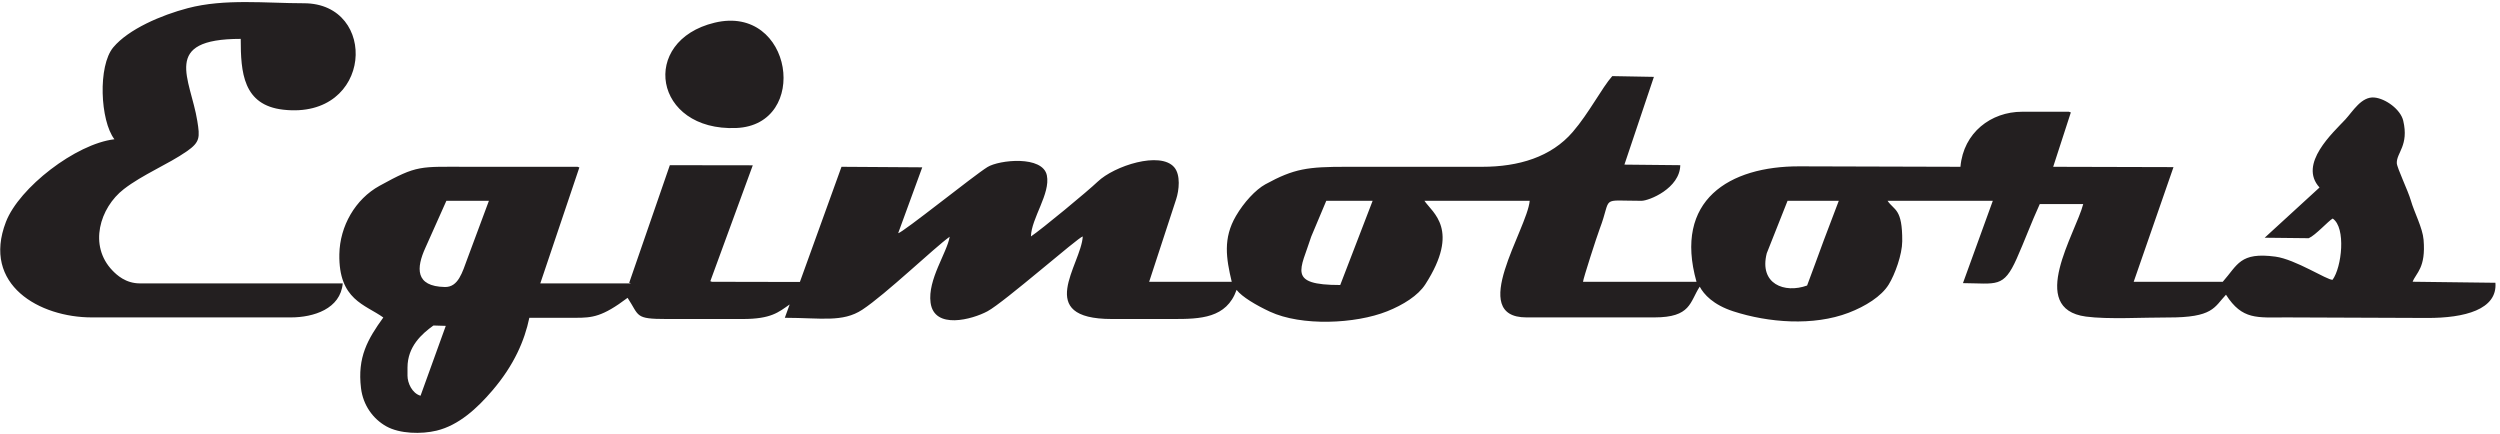 <?xml version="1.0" encoding="UTF-8"?>
<svg xmlns="http://www.w3.org/2000/svg" xmlns:xlink="http://www.w3.org/1999/xlink" width="426pt" height="74pt" viewBox="0 0 426 74" version="1.1">
<g id="surface1">
<path style=" stroke:none;fill-rule:evenodd;fill:rgb(13.699%,12.199%,12.5%);fill-opacity:1;" d="M 71.66 67.434 C 70.199 67.008 69.438 65.238 69.438 64.02 L 69.438 62.641 C 69.438 59.027 71.891 56.883 73.855 55.465 L 75.961 55.527 Z M 121.781 3.863 C 108.914 6.949 111.348 22.383 125.449 21.812 C 138.086 21.301 135.133 0.668 121.781 3.863 Z M 19.496 23.73 C 12.918 24.504 3.258 31.98 1.012 37.809 C -3.137 48.578 6.793 54.086 15.633 54.086 L 49.57 54.086 C 53.434 54.086 58.016 52.637 58.402 48.289 L 23.828 48.289 C 21.391 48.289 19.875 46.828 19.184 46.117 C 15.047 41.855 17.012 35.391 21.094 32.23 C 24.324 29.73 28.613 28.02 31.836 25.781 C 34.105 24.207 34.066 23.398 33.625 20.637 C 32.461 13.363 27.352 6.625 41.02 6.625 C 41.02 12.324 41.406 17.914 48.266 18.691 C 63.574 20.422 64.527 0.555 51.781 0.555 C 45.328 0.555 38.301 -0.266 32 1.391 C 27.473 2.578 21.902 4.969 19.305 8.066 C 16.66 11.219 17.062 20.555 19.496 23.73 Z M 228.375 48.566 C 219.266 48.566 221.641 45.973 223.434 40.312 L 225.996 34.219 L 233.895 34.219 Z M 307.93 48.652 C 304.086 50.043 299.719 48.398 301.055 43.16 L 304.598 34.219 L 313.328 34.219 L 310.758 40.992 C 310.516 41.629 307.984 48.586 307.93 48.652 Z M 83.309 34.219 L 79.652 44.051 C 78.777 46.41 78.098 48.945 75.816 48.906 C 70.668 48.812 70.949 45.609 72.484 42.23 L 76.062 34.219 Z M 281.824 13.098 L 274.73 12.969 C 272.965 14.961 270.77 19.266 267.996 22.484 C 264.324 26.758 258.773 28.422 252.562 28.422 L 229.48 28.422 C 222.836 28.422 220.555 28.703 215.625 31.402 C 213.957 32.316 211.953 34.488 210.605 36.801 C 208.387 40.598 208.93 43.988 209.887 48.016 L 195.816 48.016 L 200.414 33.961 C 200.914 32.434 201.207 29.816 200.09 28.504 C 197.711 25.719 189.879 28.25 187.039 30.961 C 185.395 32.535 177.465 39.102 175.672 40.289 C 175.738 37.195 179.02 33.008 178.387 29.891 C 177.688 26.453 170.27 27.234 168.266 28.465 C 165.945 29.895 153.812 39.668 153.047 39.738 L 157.152 28.512 L 143.391 28.422 L 136.301 48.047 L 121.312 48.016 L 121.039 47.914 L 128.273 28.168 L 114.141 28.148 L 107.215 48.188 L 107.52 48.289 L 92.066 48.289 L 98.723 28.531 L 98.41 28.422 C 92.25 28.422 86.086 28.422 79.926 28.422 C 71.402 28.422 71.203 28.07 64.676 31.66 C 60.543 33.934 57.91 38.516 57.824 43.324 C 57.684 51.121 62.238 51.879 65.316 54.102 C 62.641 57.812 60.875 60.875 61.516 66.145 C 61.867 69.051 63.57 71.387 65.828 72.648 C 68.125 73.934 71.82 74 74.387 73.383 C 78.199 72.465 81.332 69.539 83.867 66.582 C 87.609 62.223 89.398 58.004 90.199 54.152 L 98.074 54.152 C 100.926 54.152 102.625 54 106.941 50.75 C 108.992 53.859 108.113 54.359 113.59 54.359 L 126.559 54.359 C 131.406 54.359 132.656 53.207 134.559 51.879 L 133.734 54.152 C 139.914 54.16 143.59 54.973 146.926 52.781 C 150.938 50.145 159.219 42.199 161.828 40.336 C 161.371 43.074 158.047 47.645 158.57 51.574 C 159.188 56.227 165.703 54.426 168.277 53.035 C 171.129 51.496 183.816 40.363 184.504 40.289 C 184.234 45.117 176.094 54.359 189.469 54.359 L 199.953 54.359 C 204.5 54.359 209.004 54.25 210.715 49.395 C 211.629 50.582 214.055 52.02 216.387 53.105 C 221.754 55.605 230.941 55.215 236.379 53.043 C 239.098 51.957 241.641 50.371 242.879 48.445 C 248.867 39.125 244.09 36.254 242.723 34.219 L 260.66 34.219 C 260.227 39.074 249.98 54.086 260.109 54.086 L 281.898 54.086 C 288.164 54.086 287.91 51.492 289.633 48.844 C 290.336 50.156 291.91 51.93 295.359 53.051 C 301.348 54.992 309 55.594 315.012 53.293 C 317.875 52.195 320.59 50.504 321.836 48.484 C 322.906 46.75 324.129 43.367 324.141 41.117 C 324.18 35.48 322.773 35.898 321.641 34.219 L 339.574 34.219 L 334.488 48.246 C 340.23 48.289 341.391 49.113 343.641 44.078 C 344.988 41.059 346.121 37.953 347.578 34.77 L 354.98 34.773 C 353.719 39.723 345.383 52.594 355.441 53.945 C 359.172 54.449 365.371 54.082 369.387 54.098 C 377.152 54.125 377.281 52.363 379.309 50.219 C 382.078 54.559 384.621 54.086 389.52 54.086 L 413.578 54.18 C 419.965 54.203 425.574 52.75 425.219 48.184 L 411.113 48.008 C 411.719 46.457 413.383 45.668 412.977 40.844 C 412.809 38.824 411.387 36.176 410.812 34.172 C 410.352 32.539 408.434 28.582 408.414 27.789 C 408.371 26.004 410.5 24.781 409.512 20.574 C 409.062 18.652 406.516 16.801 404.598 16.617 C 402.391 16.406 400.914 18.988 399.656 20.348 C 397.582 22.578 391.578 27.941 395.246 31.949 L 385.902 40.508 L 393.406 40.59 C 394.566 40.094 396.777 37.621 397.492 37.238 C 399.801 38.809 399.031 45.559 397.469 47.676 C 396.543 47.746 391.148 44.188 387.727 43.73 C 381.672 42.918 381.312 45.133 378.758 48.016 L 363.582 48.016 L 370.363 28.477 L 349.863 28.422 L 352.871 19.156 L 352.547 19.043 L 344.543 19.043 C 339.316 19.043 334.578 22.555 334.059 28.422 L 306.633 28.344 C 294.664 28.309 285.164 34.105 289.082 48.016 L 269.746 48.016 C 269.766 47.508 272.109 40.258 272.594 38.98 C 274.746 33.324 272.473 34.219 279.699 34.219 C 281 34.219 286.238 32.102 286.32 28.148 L 276.801 28.051 L 281.824 13.098 "/>
</g>
</svg>
